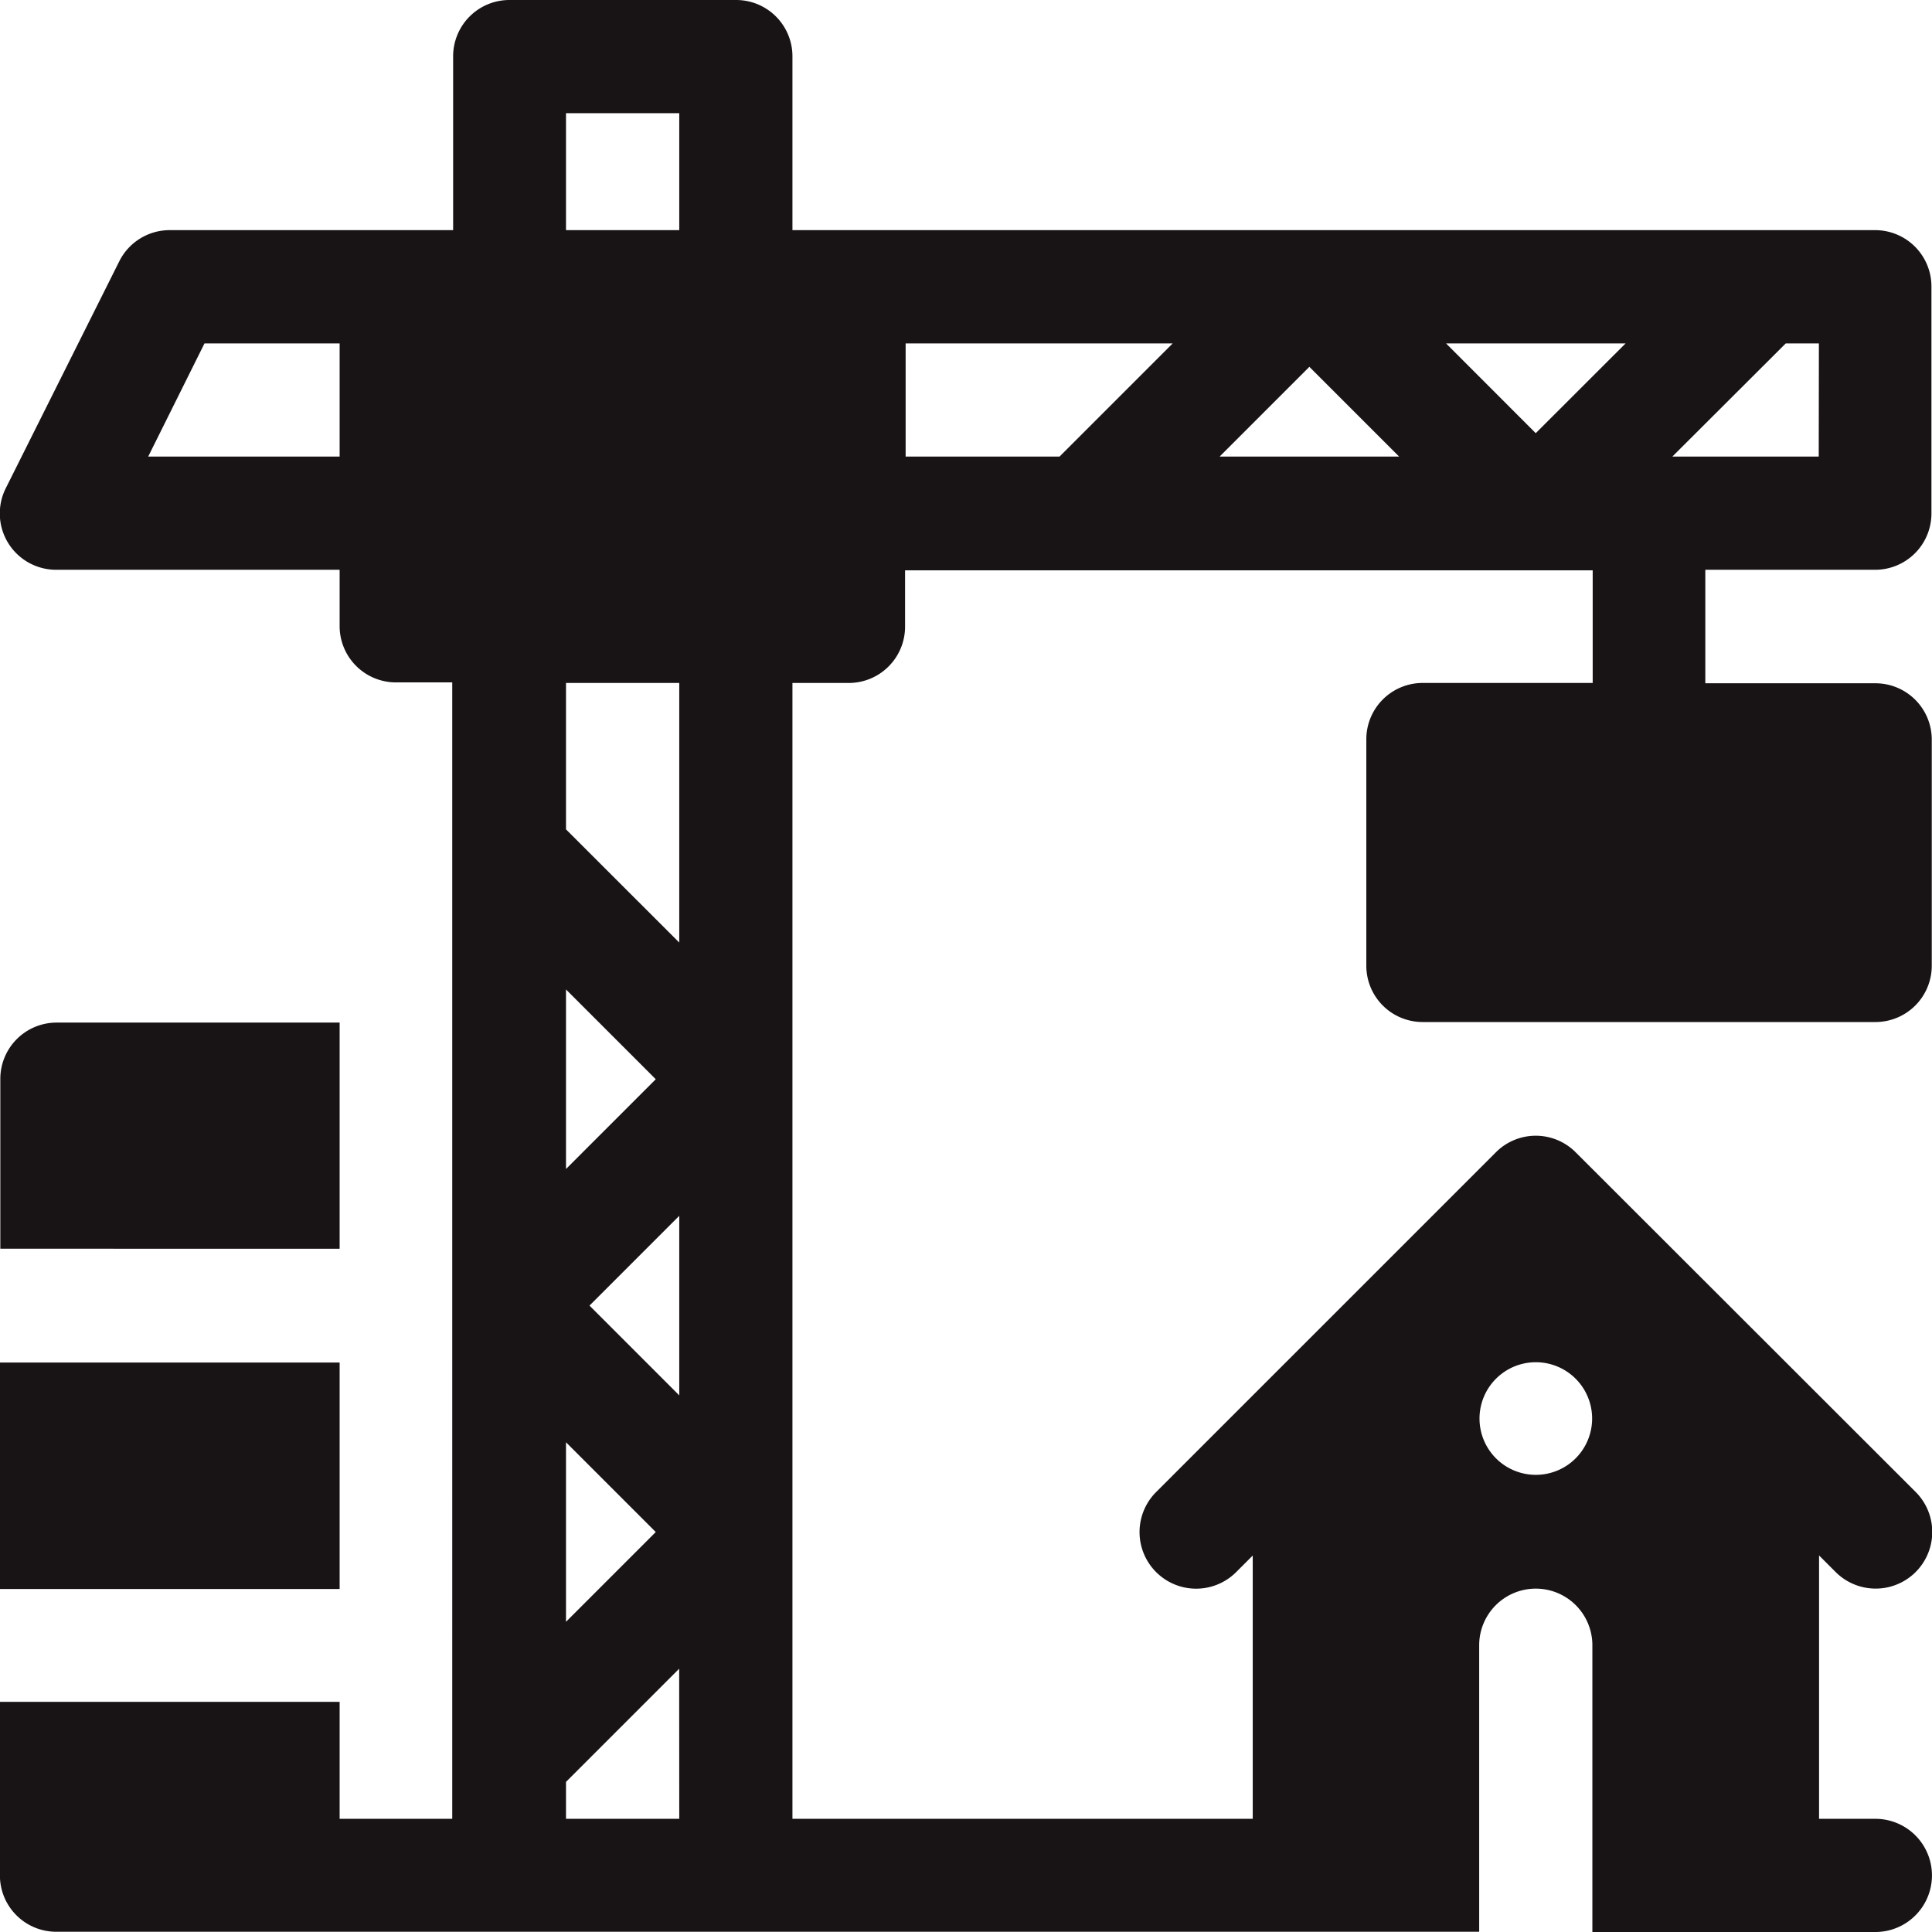<svg xmlns="http://www.w3.org/2000/svg" width="24.017" height="24.017" viewBox="0 0 24.017 24.017">
  <g id="surface1" transform="translate(-0.001)">
    <path id="Path_219" data-name="Path 219" d="M23.314,2.861H9.852V.7a.7.7,0,0,0-.7-.7H6.334a.7.7,0,0,0-.7.7V2.861H2.112a.7.7,0,0,0-.629.389L.075,6.065A.7.7,0,0,0,.7,7.083H4.223v.7a.7.7,0,0,0,.7.7h.7V22.61H4.223V21.156H0v2.158a.7.7,0,0,0,.7.7H18.389V20.452a.7.7,0,0,1,1.407,0v3.565h3.518a.7.7,0,0,0,0-1.407h-.7V19.336l.206.206a.7.7,0,0,0,.995-.995L19.59,14.326a.7.7,0,0,0-.995,0l-4.222,4.222a.7.7,0,0,0,.995.995l.206-.206V22.61H9.852V8.49h.7a.7.7,0,0,0,.7-.7v-.7H19.8V8.49H17.686a.7.7,0,0,0-.7.7v2.815a.7.7,0,0,0,.7.7h5.629a.7.7,0,0,0,.7-.7V9.194a.7.7,0,0,0-.7-.7H21.2V7.083h2.111a.7.7,0,0,0,.7-.7V3.565A.7.7,0,0,0,23.314,2.861ZM4.223,5.676H1.843l.7-1.407H4.223ZM7.037,12.3l1.116,1.116L7.037,14.532Zm0,5.629,1.116,1.116L7.037,20.161ZM8.445,22.61H7.037v-.459l1.407-1.407Zm0-5.264L7.329,16.23l1.116-1.116Zm0-5.629L7.037,10.31V8.49H8.445Zm0-8.856H7.037V1.407H8.445ZM19.093,16.934a.7.7,0,1,1-.7.7A.7.7,0,0,1,19.093,16.934ZM13.172,5.676H11.259V4.269h3.32Zm1.99,0L16.278,4.56l1.116,1.116Zm3.93-.291L17.977,4.269h2.232Zm3.518.291h-1.82L22.2,4.269h.412Zm0,0" transform="translate(0)" fill="#181314"/>
    <path id="Path_220" data-name="Path 220" d="M4.226,271H.708a.7.7,0,0,0-.7.7v2.111H4.226Zm0,0" transform="translate(-0.003 -258.288)" fill="#181314"/>
    <path id="Path_221" data-name="Path 221" d="M0,361H4.226v2.815H0Zm0,0" transform="translate(-0.003 -344.062)" fill="#181314"/>
  </g>
</svg>
